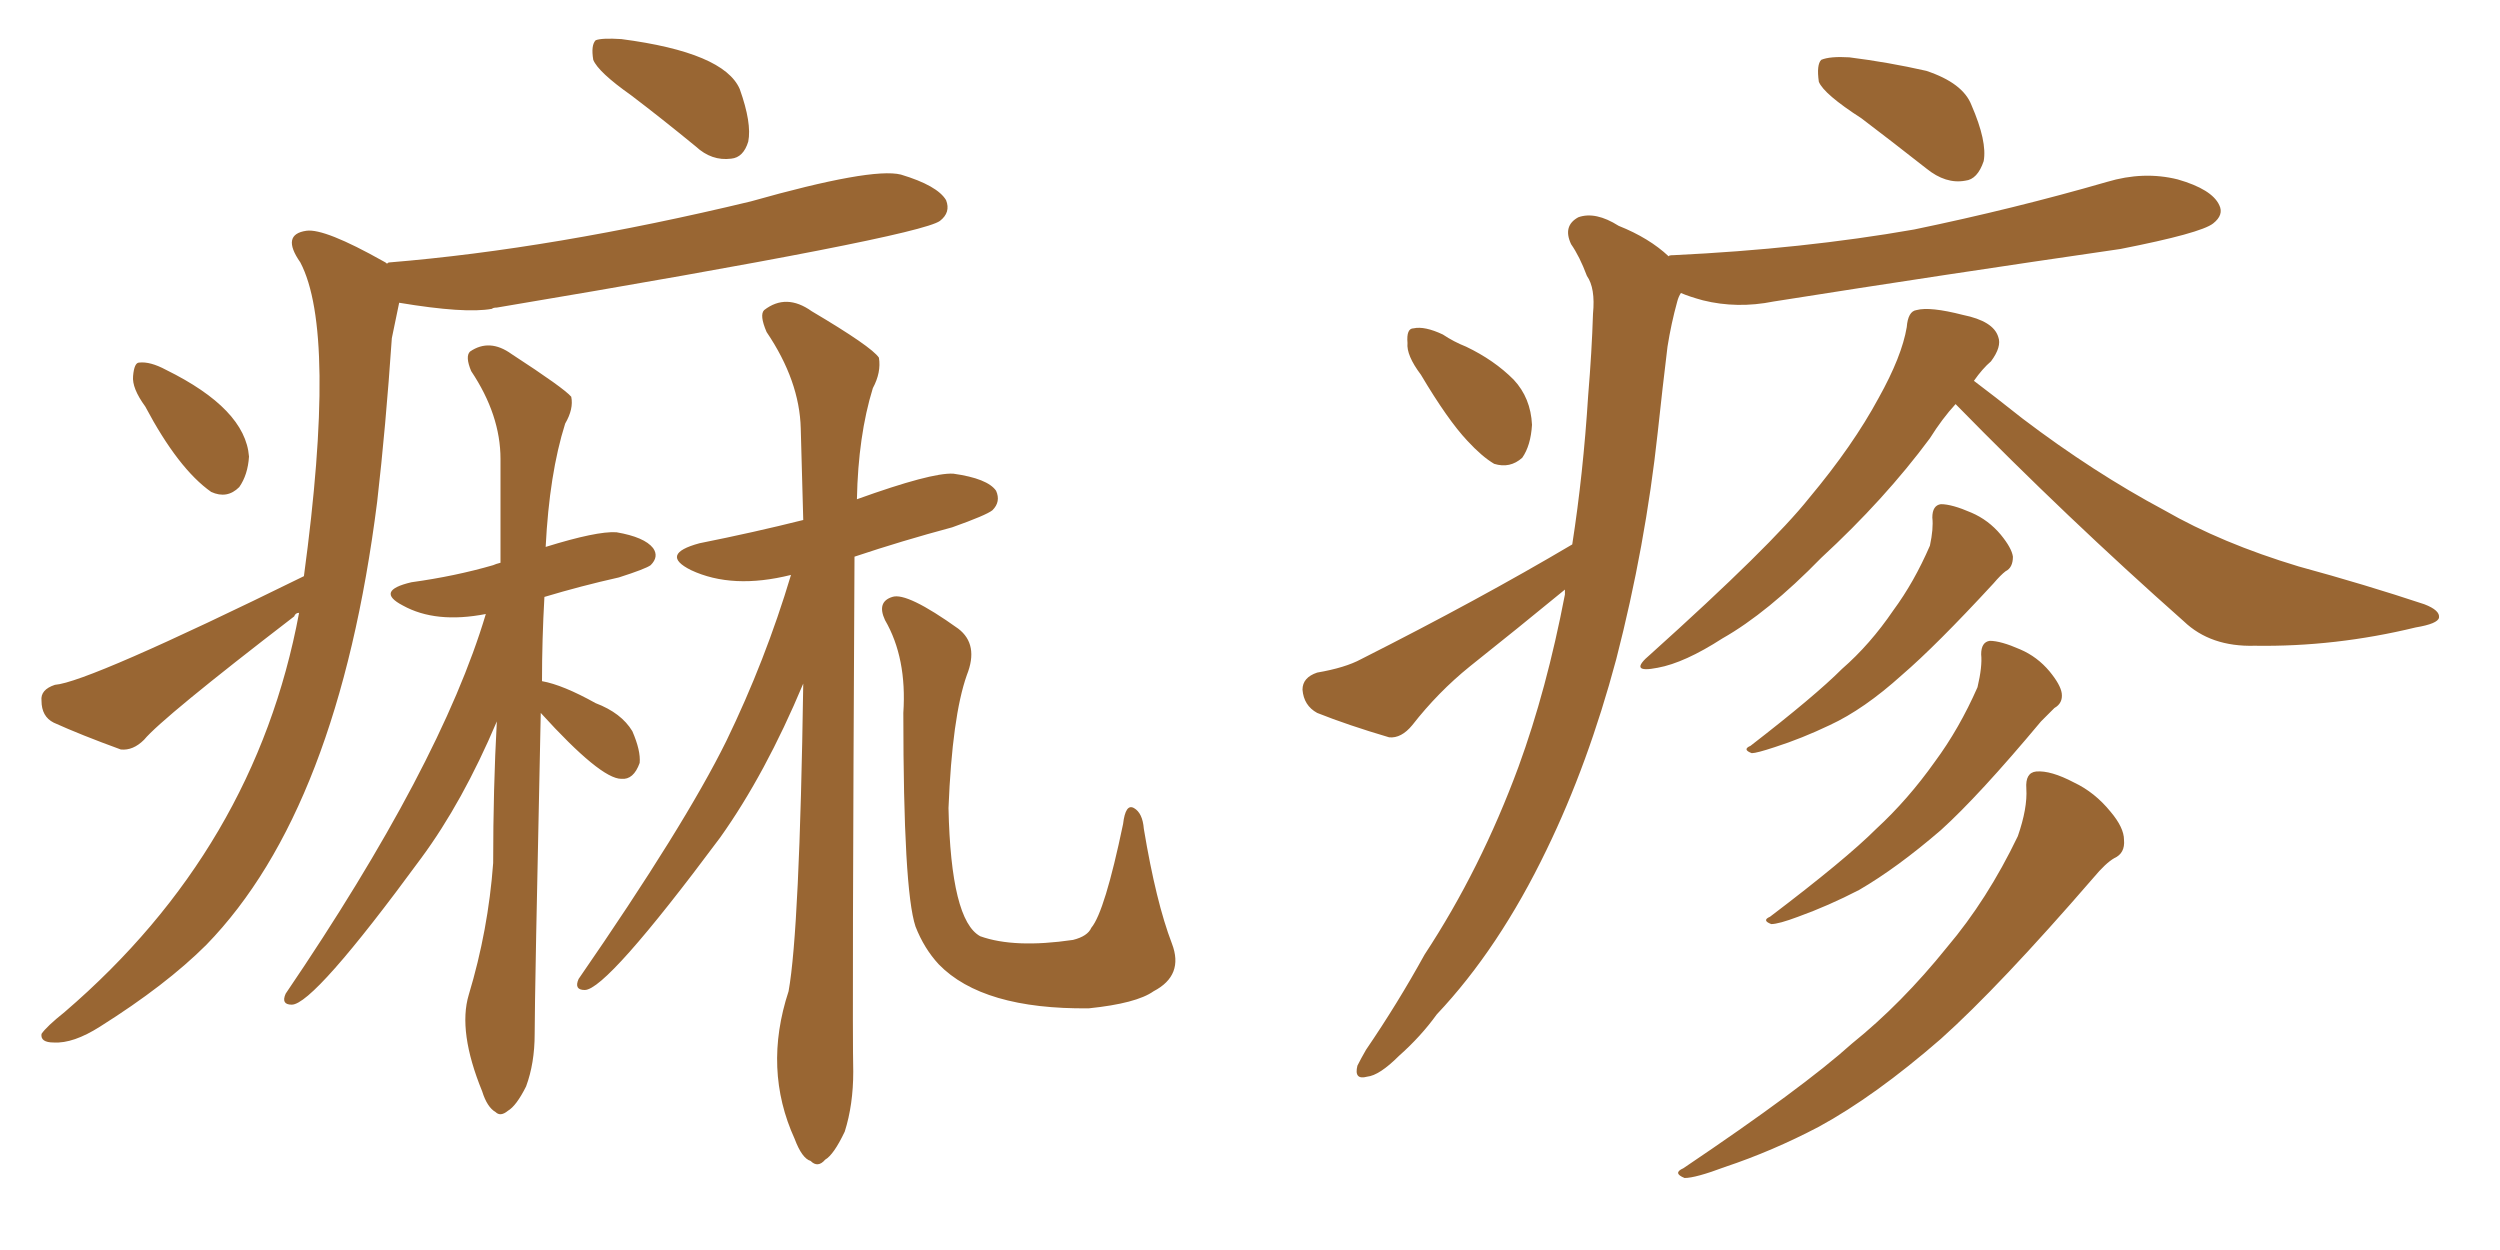 <svg xmlns="http://www.w3.org/2000/svg" xmlns:xlink="http://www.w3.org/1999/xlink" width="300" height="150"><path fill="#996633" padding="10" d="M75.73 11.43L75.73 11.43Q71.78 8.64 71.19 7.18L71.19 7.18Q70.90 5.42 71.48 4.83L71.48 4.83Q72.22 4.54 74.56 4.69L74.56 4.69Q86.87 6.30 88.77 10.69L88.77 10.69Q90.23 14.79 89.79 16.99L89.79 16.99Q89.21 18.90 87.74 19.04L87.74 19.04Q85.40 19.34 83.50 17.58L83.50 17.58Q79.39 14.21 75.73 11.43ZM17.43 48.78L17.43 48.78Q15.82 46.58 15.97 45.12L15.97 45.12Q16.11 43.51 16.70 43.51L16.70 43.51Q18.02 43.36 19.92 44.38L19.92 44.38Q29.44 49.07 29.88 54.79L29.88 54.79Q29.74 56.98 28.71 58.45L28.71 58.45Q27.25 59.91 25.34 59.03L25.34 59.03Q21.39 56.25 17.43 48.78ZM65.33 71.63L65.33 71.63Q65.04 76.76 65.04 81.74L65.04 81.74Q67.53 82.18 71.48 84.38L71.48 84.38Q74.56 85.55 75.88 87.74L75.88 87.74Q76.90 90.09 76.76 91.55L76.76 91.55Q76.03 93.60 74.56 93.46L74.56 93.46Q72.07 93.46 64.89 85.55L64.89 85.55Q64.16 119.53 64.16 124.07L64.16 124.07Q64.16 127.59 63.13 130.37L63.13 130.37Q61.96 132.71 60.94 133.30L60.94 133.30Q60.06 134.03 59.47 133.45L59.47 133.45Q58.45 132.86 57.86 130.96L57.86 130.96Q54.93 123.78 56.25 119.38L56.25 119.38Q58.59 111.62 59.18 103.56L59.18 103.56Q59.18 94.63 59.62 86.57L59.62 86.57Q55.52 96.24 50.54 102.98L50.54 102.98Q37.65 120.56 35.01 120.56L35.01 120.56Q33.69 120.56 34.28 119.24L34.28 119.24Q52.88 91.85 58.30 73.68L58.30 73.68Q52.29 74.85 48.34 72.66L48.34 72.66Q44.97 70.90 49.37 69.87L49.37 69.87Q54.64 69.14 59.18 67.82L59.18 67.82Q59.47 67.68 60.06 67.53L60.06 67.53Q60.06 60.79 60.06 55.08L60.06 55.08Q60.06 49.80 56.54 44.53L56.54 44.53Q55.81 42.77 56.40 42.19L56.40 42.19Q58.74 40.58 61.38 42.48L61.38 42.48Q67.68 46.58 68.55 47.61L68.55 47.61Q68.85 49.07 67.82 50.83L67.82 50.83Q65.92 56.84 65.48 65.63L65.48 65.63Q71.63 63.72 73.97 63.87L73.97 63.87Q77.34 64.45 78.37 65.77L78.37 65.77Q79.10 66.80 78.08 67.82L78.08 67.82Q77.49 68.26 74.27 69.29L74.27 69.29Q69.73 70.31 65.33 71.63ZM36.47 69.14L36.47 69.14Q40.43 39.84 36.04 31.49L36.04 31.49Q33.69 28.13 36.77 27.69L36.77 27.69Q38.96 27.39 46.00 31.35L46.00 31.35Q46.29 31.49 46.44 31.64L46.44 31.64Q46.58 31.49 46.73 31.49L46.73 31.49Q66.36 29.88 90.09 24.17L90.09 24.17Q104.59 20.07 108.11 20.95L108.11 20.95Q112.50 22.27 113.53 24.02L113.53 24.02Q114.11 25.49 112.79 26.51L112.79 26.51Q110.16 28.42 59.62 36.91L59.62 36.91Q59.18 36.91 59.03 37.06L59.03 37.06Q55.81 37.65 47.90 36.33L47.90 36.33Q47.61 37.79 47.02 40.58L47.02 40.58Q46.29 51.27 45.26 60.21L45.26 60.21Q40.58 97.12 24.76 113.38L24.76 113.38Q19.92 118.21 12.01 123.19L12.01 123.19Q8.79 125.24 6.45 125.10L6.45 125.10Q4.83 125.10 4.98 124.07L4.98 124.07Q5.57 123.19 7.76 121.44L7.76 121.44Q30.62 101.81 35.89 73.54L35.89 73.54Q35.45 73.54 35.30 73.97L35.30 73.97Q19.48 86.13 17.29 88.77L17.29 88.77Q15.97 90.09 14.50 89.94L14.50 89.94Q9.67 88.18 6.45 86.72L6.45 86.72Q4.98 85.99 4.98 84.08L4.98 84.08Q4.83 82.76 6.59 82.18L6.59 82.18Q10.55 81.88 36.47 69.14ZM94.92 68.99L94.92 68.99Q87.89 70.75 82.91 68.41L82.91 68.41Q79.10 66.50 83.94 65.19L83.94 65.19Q90.53 63.87 96.39 62.40L96.39 62.40Q96.24 56.69 96.09 51.42L96.09 51.42Q95.95 45.70 91.99 39.84L91.99 39.84Q91.11 37.79 91.70 37.21L91.70 37.21Q94.34 35.16 97.41 37.35L97.41 37.35Q104.59 41.60 105.47 42.92L105.47 42.92Q105.76 44.68 104.74 46.58L104.74 46.58Q102.98 52.29 102.83 59.91L102.83 59.91Q111.77 56.69 114.40 56.84L114.40 56.84Q118.51 57.42 119.53 58.89L119.53 58.89Q120.12 60.21 119.09 61.23L119.09 61.23Q118.36 61.82 114.26 63.28L114.26 63.28Q108.25 64.89 102.54 66.80L102.54 66.80Q102.25 122.46 102.39 128.61L102.39 128.61Q102.39 132.57 101.37 135.79L101.37 135.79Q100.05 138.57 99.02 139.16L99.02 139.16Q98.14 140.19 97.27 139.31L97.27 139.31Q96.24 139.01 95.36 136.67L95.36 136.67Q91.55 128.32 94.63 118.95L94.63 118.95Q95.95 111.62 96.39 82.03L96.39 82.03Q91.85 92.87 86.43 100.49L86.43 100.49Q72.80 118.80 70.17 118.80L70.17 118.80Q68.85 118.80 69.43 117.48L69.43 117.48Q82.18 99.02 87.16 88.92L87.16 88.92Q91.85 79.25 94.92 68.99ZM108.40 85.55L108.40 85.55L108.40 85.55Q108.84 78.96 106.20 74.41L106.20 74.41Q105.18 72.22 107.08 71.63L107.08 71.63Q108.84 71.04 114.99 75.44L114.99 75.44Q117.48 77.34 116.02 81.01L116.02 81.01Q114.26 85.99 113.82 96.97L113.82 96.97Q114.11 110.45 117.63 112.35L117.63 112.35Q121.73 113.82 128.76 112.79L128.76 112.79Q130.52 112.35 130.96 111.33L130.96 111.33Q132.57 109.42 134.77 98.88L134.77 98.88Q135.06 96.39 136.08 96.97L136.08 96.97Q137.11 97.56 137.26 99.46L137.26 99.46Q138.72 108.25 140.63 113.23L140.63 113.23Q142.09 117.04 138.43 118.95L138.43 118.95Q136.38 120.41 130.66 121.00L130.66 121.00Q117.92 121.14 112.65 115.72L112.65 115.72Q110.89 113.82 109.86 111.18L109.86 111.18Q108.40 106.79 108.40 85.55ZM223.39 14.21L223.39 14.21Q218.85 11.28 218.26 9.81L218.26 9.81Q217.97 7.76 218.55 7.18L218.55 7.18Q219.58 6.74 221.92 6.88L221.92 6.88Q226.61 7.47 231.15 8.50L231.15 8.50Q235.55 9.96 236.57 12.60L236.57 12.60Q238.48 16.99 238.04 19.34L238.04 19.34Q237.30 21.53 235.84 21.68L235.84 21.68Q233.50 22.12 231.15 20.21L231.15 20.21Q227.05 16.99 223.39 14.21ZM234.67 48.49L234.67 48.49Q233.06 50.24 231.59 52.59L231.59 52.59Q226.17 59.91 218.55 66.94L218.55 66.94Q212.11 73.54 206.69 76.61L206.69 76.61Q202.15 79.54 198.93 80.13L198.93 80.13Q195.26 80.86 198.05 78.52L198.05 78.52Q212.55 65.48 217.09 59.77L217.09 59.77Q222.36 53.47 225.44 47.75L225.44 47.75Q228.22 42.77 228.81 39.26L228.81 39.26Q228.96 37.35 229.98 37.21L229.98 37.21Q231.59 36.77 235.55 37.79L235.55 37.79Q239.21 38.53 239.79 40.43L239.79 40.43Q240.23 41.60 238.92 43.36L238.92 43.36Q237.89 44.24 236.87 45.70L236.87 45.70Q239.21 47.46 242.72 50.24L242.72 50.24Q251.22 56.69 259.72 61.23L259.72 61.23Q266.60 65.19 275.83 67.97L275.83 67.97Q283.89 70.17 290.92 72.51L290.92 72.51Q292.82 73.24 292.68 74.12L292.68 74.12Q292.53 74.85 289.89 75.29L289.89 75.29Q280.22 77.64 270.56 77.49L270.56 77.49Q265.28 77.64 262.06 74.56L262.06 74.56Q248.00 62.11 234.67 48.49ZM231.88 62.11L231.88 62.11Q231.88 60.64 232.91 60.50L232.91 60.50Q234.23 60.50 236.57 61.52L236.57 61.52Q238.62 62.40 240.09 64.16L240.09 64.16Q241.41 65.77 241.55 66.80L241.55 66.80Q241.55 68.12 240.67 68.55L240.67 68.55Q240.09 68.99 239.21 70.02L239.21 70.02Q232.32 77.49 228.22 81.01L228.22 81.01Q223.68 85.11 219.58 87.01L219.58 87.01Q216.21 88.62 212.99 89.65L212.99 89.65Q210.79 90.38 210.21 90.38L210.21 90.38Q209.03 89.94 210.06 89.50L210.06 89.50Q217.82 83.50 221.04 80.27L221.04 80.27Q224.41 77.34 227.20 73.24L227.20 73.24Q229.69 69.87 231.59 65.48L231.59 65.48Q232.03 63.43 231.88 62.11ZM237.74 78.52L237.74 78.52Q237.74 77.05 238.77 76.90L238.77 76.90Q240.09 76.90 242.43 77.93L242.43 77.93Q244.48 78.81 245.95 80.57L245.95 80.57Q247.27 82.18 247.41 83.20L247.41 83.20Q247.56 84.38 246.53 84.96L246.53 84.96Q245.95 85.55 244.92 86.57L244.92 86.57Q237.45 95.51 232.91 99.61L232.91 99.61Q227.64 104.15 223.10 106.79L223.10 106.79Q219.43 108.69 215.77 110.01L215.77 110.01Q213.43 110.89 212.55 110.89L212.55 110.89Q211.38 110.45 212.40 110.01L212.40 110.01Q221.48 103.13 225.15 99.46L225.15 99.46Q228.96 95.95 232.18 91.41L232.18 91.41Q235.11 87.45 237.30 82.47L237.30 82.47Q237.89 79.98 237.74 78.52ZM243.16 94.63L243.16 94.63Q243.02 92.72 244.34 92.58L244.34 92.58Q246.09 92.43 248.88 93.90L248.88 93.90Q251.37 95.07 253.27 97.41L253.27 97.41Q254.88 99.32 254.88 100.78L254.88 100.78Q255.03 102.39 253.71 102.98L253.71 102.98Q252.69 103.56 251.22 105.32L251.22 105.32Q239.94 118.36 232.91 124.66L232.91 124.66Q225 131.54 218.26 135.21L218.26 135.21Q212.70 138.13 206.98 140.04L206.98 140.04Q203.47 141.36 202.15 141.36L202.15 141.36Q200.68 140.77 202.00 140.19L202.00 140.19Q216.36 130.52 222.22 125.24L222.22 125.24Q228.22 120.41 233.64 113.67L233.64 113.67Q238.48 107.96 242.14 100.34L242.14 100.34Q243.31 96.97 243.16 94.63ZM170.51 44.97L170.51 44.97Q168.75 42.63 168.90 41.16L168.90 41.16Q168.75 39.40 169.63 39.40L169.63 39.40Q170.95 39.11 173.14 40.14L173.14 40.14Q174.46 41.02 175.93 41.60L175.93 41.60Q179.30 43.21 181.64 45.56L181.64 45.56Q183.69 47.75 183.84 50.98L183.84 50.98Q183.69 53.47 182.67 54.93L182.67 54.93Q181.20 56.25 179.30 55.66L179.30 55.66Q177.83 54.79 176.07 52.88L176.07 52.88Q173.73 50.39 170.51 44.97ZM188.67 65.33L188.67 65.33L188.67 65.33Q189.99 56.84 190.58 47.46L190.58 47.46Q191.02 42.19 191.16 37.65L191.16 37.65Q191.46 34.57 190.43 33.11L190.43 33.11Q189.55 30.76 188.53 29.30L188.53 29.30Q187.50 27.10 189.40 26.07L189.40 26.07Q191.46 25.34 194.24 27.10L194.24 27.10Q197.90 28.56 200.24 30.76L200.24 30.76Q200.24 30.62 200.83 30.62L200.83 30.62Q216.36 29.88 229.69 27.54L229.69 27.54Q241.70 25.05 252.83 21.83L252.83 21.83Q257.23 20.51 261.33 21.53L261.33 21.53Q265.43 22.71 266.31 24.61L266.31 24.61Q266.89 25.78 265.58 26.81L265.58 26.81Q264.11 27.98 254.44 29.88L254.44 29.88Q233.20 32.96 212.84 36.18L212.84 36.18Q208.45 37.06 204.35 36.04L204.35 36.04Q202.73 35.60 201.71 35.16L201.71 35.16Q201.42 35.60 201.27 36.18L201.27 36.18Q200.54 38.82 200.10 41.60L200.10 41.60Q199.51 46.44 198.93 51.86L198.93 51.86Q197.46 65.48 193.95 79.10L193.95 79.10Q190.58 91.70 185.60 101.95L185.60 101.95Q179.88 113.82 172.41 121.73L172.41 121.73Q170.51 124.37 167.87 126.71L167.87 126.71Q165.53 129.05 164.06 129.20L164.06 129.20Q162.45 129.64 162.89 127.88L162.89 127.88Q163.33 127.00 163.92 125.98L163.92 125.98Q167.72 120.41 170.95 114.55L170.95 114.55Q177.69 104.30 182.23 91.99L182.23 91.99Q185.60 82.76 187.79 71.34L187.79 71.34Q187.79 70.90 187.79 70.75L187.79 70.75Q182.08 75.44 176.37 79.98L176.37 79.98Q172.56 83.06 169.48 87.01L169.48 87.01Q168.16 88.62 166.70 88.48L166.70 88.48Q161.72 87.01 158.06 85.55L158.06 85.55Q156.45 84.67 156.30 82.76L156.30 82.76Q156.30 81.30 158.06 80.71L158.06 80.71Q161.43 80.13 163.33 79.10L163.33 79.10Q177.54 71.92 188.67 65.33Z"/></svg>